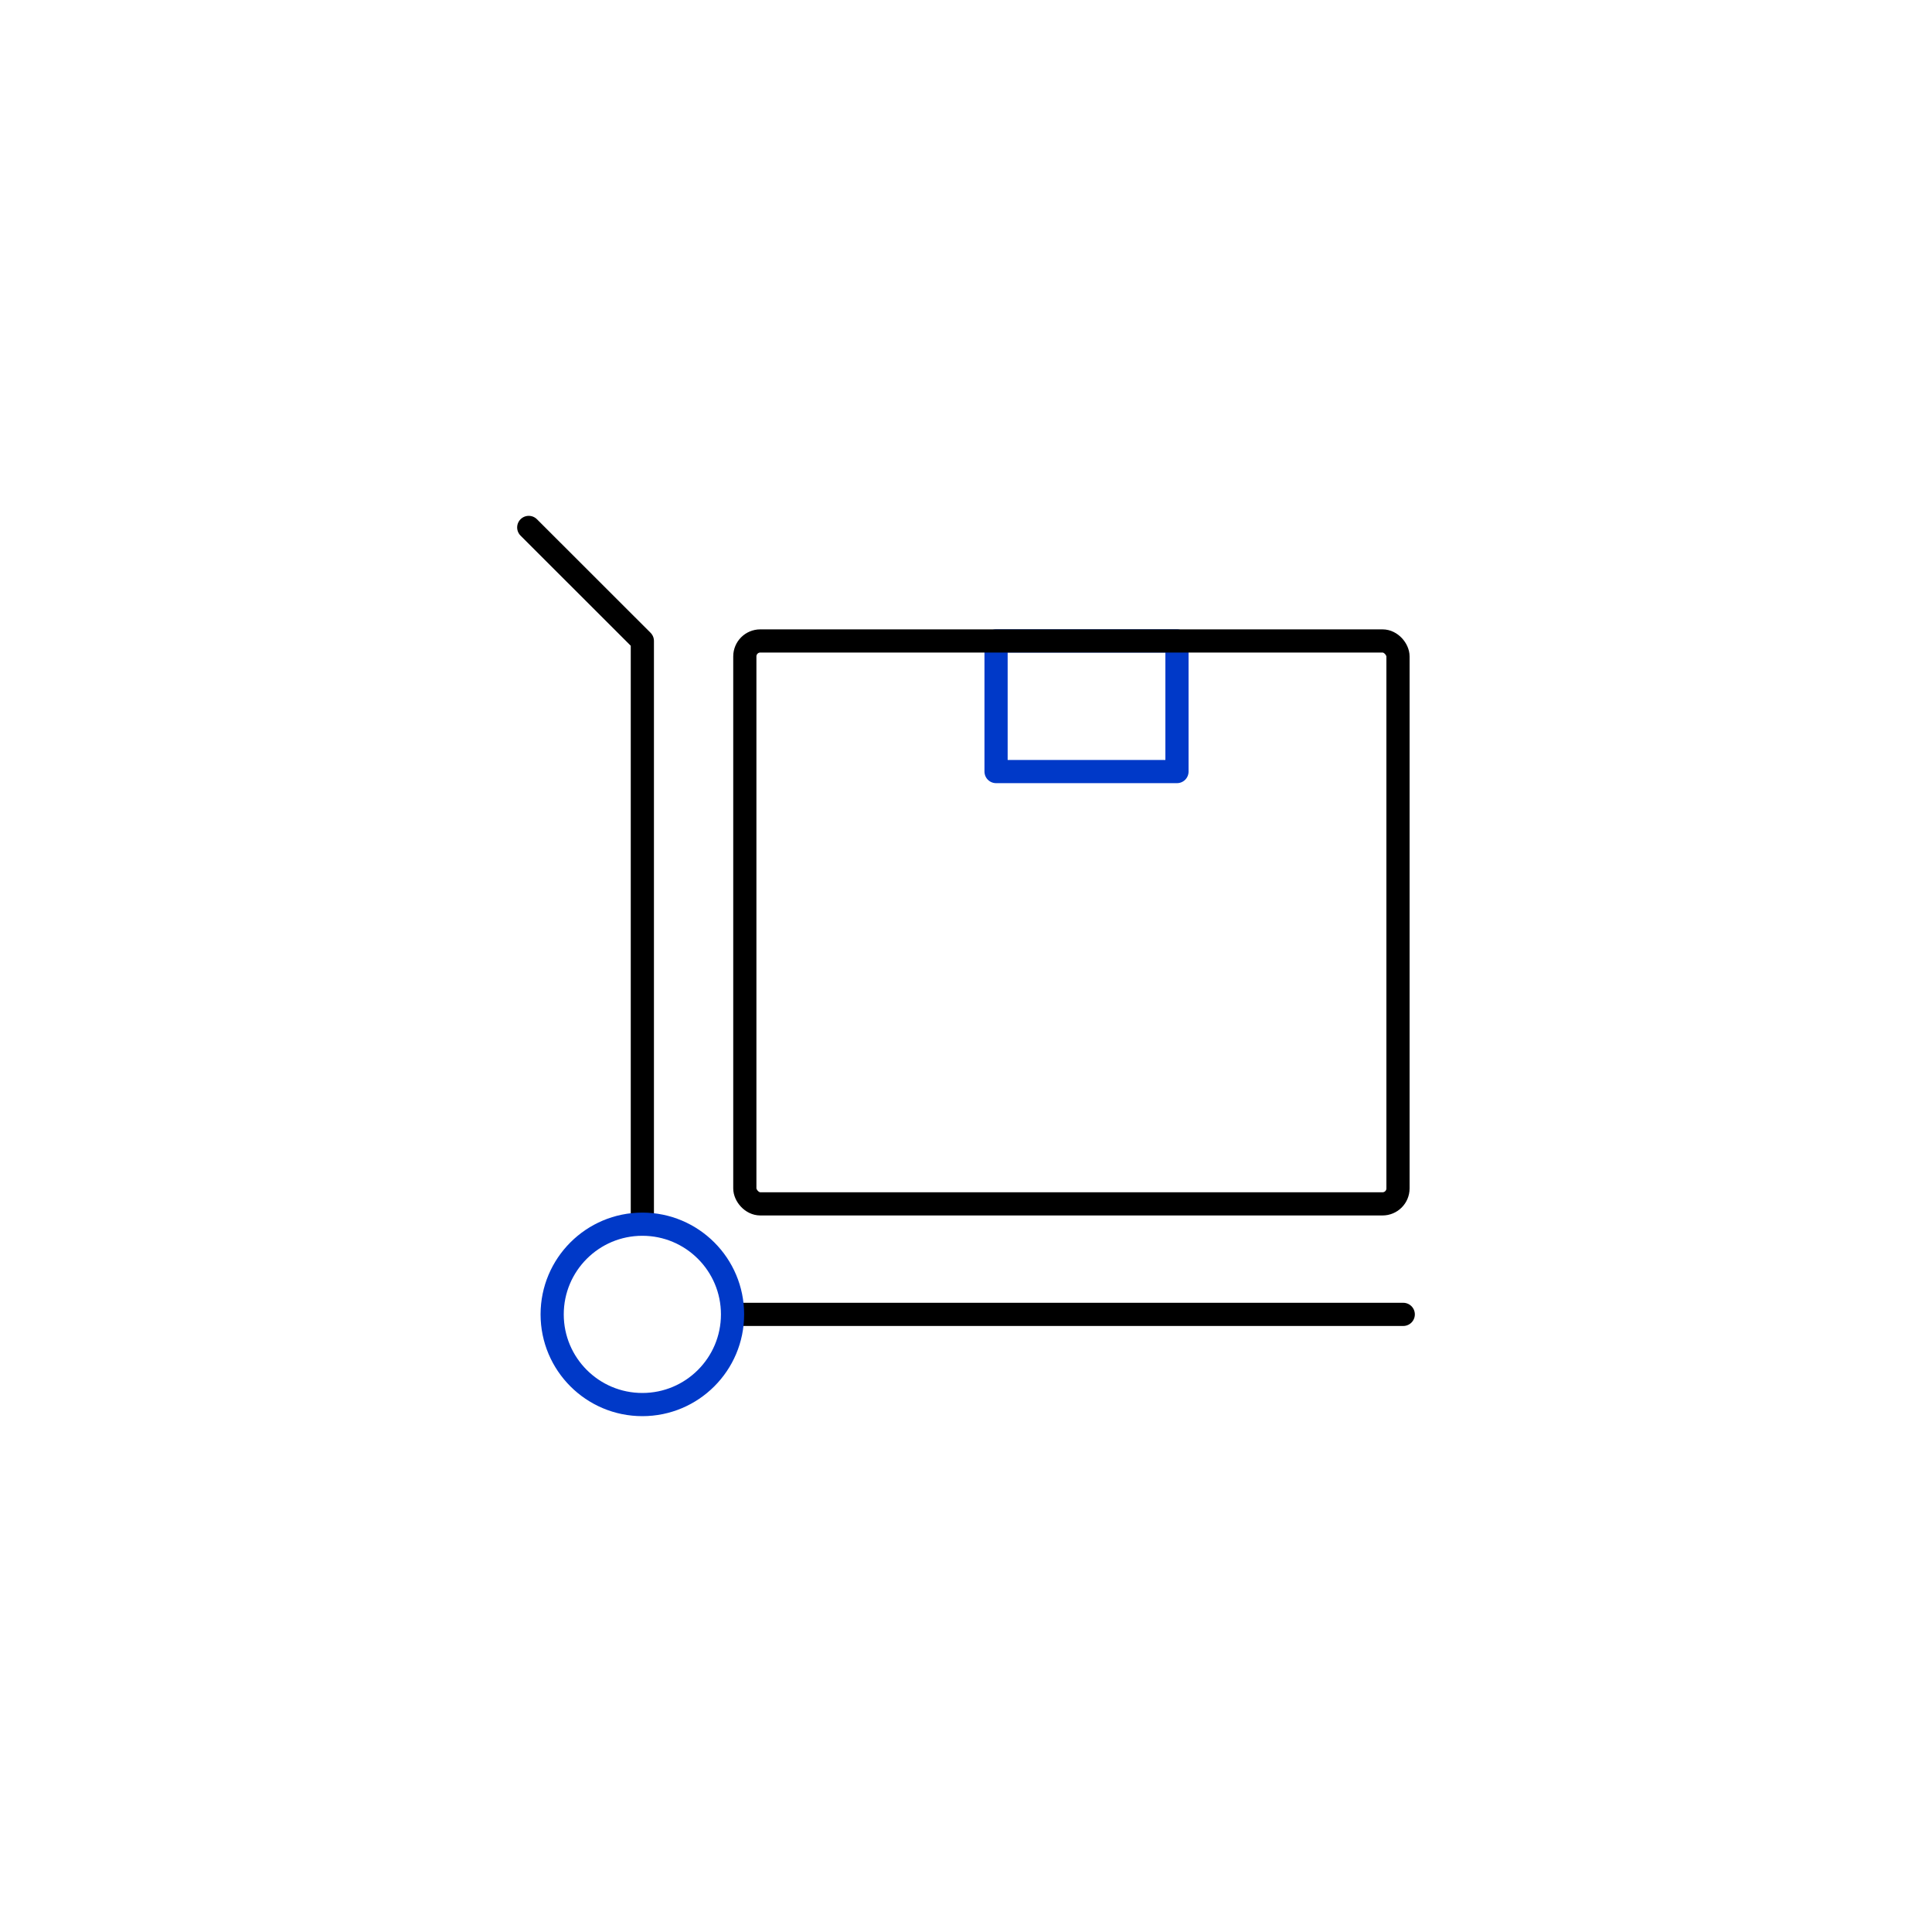 <svg xmlns="http://www.w3.org/2000/svg" viewBox="0 0 250 250"><defs><style>.cls-1,.cls-2,.cls-3{fill:none;}.cls-1{stroke:#000;}.cls-1,.cls-2{stroke-linecap:round;stroke-linejoin:round;stroke-width:3px;}.cls-2{stroke:#0039c8;}</style></defs><g id="图层_2" data-name="图层 2"><g id="图层_1-2" data-name="图层 1"><line class="cls-1" x1="96" y1="170.08" x2="181.58" y2="170.08"/><polyline class="cls-1" points="83.12 157.05 83.12 82.94 68.42 68.25"/><circle class="cls-2" cx="83.12" cy="170.08" r="11.67"/><rect class="cls-2" x="128.89" y="82.94" width="23.41" height="16.9"/><rect class="cls-1" x="96.38" y="82.94" width="84.52" height="72.84" rx="2"/><rect class="cls-3" width="250" height="250"/></g></g></svg>